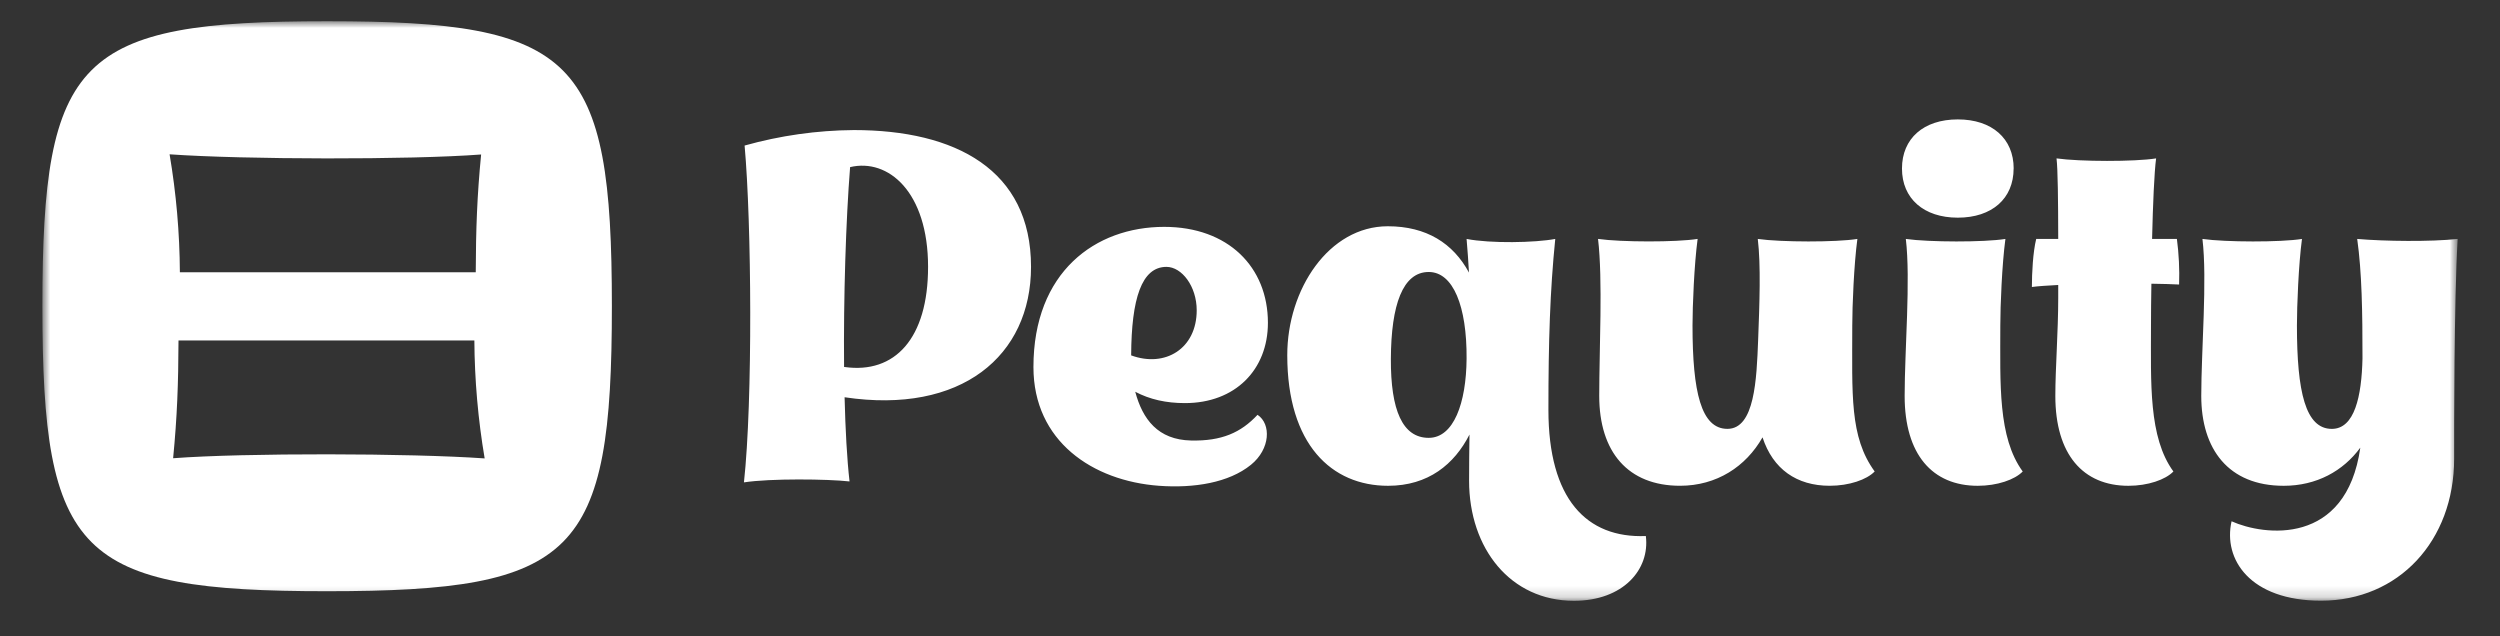 <svg width="224" height="57" viewBox="0 0 224 57" fill="none" xmlns="http://www.w3.org/2000/svg">
<rect x="0" y="0" width="224" height="57" fill="#333333" stroke="none"/>
<mask id="mask0_1257_23157" style="mask-type:luminance" maskUnits="userSpaceOnUse" x="3" y="1" width="218" height="53">
<path d="M220.203 1.9H3.797V53.828H220.203V1.9Z" fill="white"/>
</mask>
<g mask="url(#mask0_1257_23157)">
<path d="M29.311 1.9C7.019 1.9 3.797 5.125 3.797 27.437C3.797 49.748 7.025 52.973 29.311 52.973C51.614 52.973 54.824 49.737 54.824 27.437C54.824 5.137 51.602 1.9 29.311 1.9ZM43.109 13.842C42.747 17.555 42.642 20.512 42.627 24.395H16.117C16.096 20.853 15.787 17.318 15.195 13.826C21.864 14.297 36.713 14.328 43.109 13.842ZM15.512 41.058C15.873 37.345 15.98 34.388 15.994 30.505H42.503C42.525 34.047 42.834 37.582 43.426 41.074C36.756 40.603 21.907 40.572 15.512 41.058Z" fill="white"/>
<path d="M76.509 11.654C73.198 11.679 69.904 12.146 66.716 13.041C67.342 19.955 67.456 35.93 66.657 43.221C68.997 42.857 74.172 42.916 76.119 43.137C75.888 41.121 75.747 38.493 75.675 35.594C86.128 37.156 92.38 31.889 92.38 23.907C92.38 15.197 85.595 11.654 76.509 11.654ZM75.679 32.884L75.629 32.879C75.571 26.644 75.794 19.695 76.169 14.974C79.582 14.162 83.155 17.189 83.155 23.905C83.158 30.342 80.171 33.511 75.679 32.884ZM112.675 37.167C111.182 38.768 109.456 39.531 106.718 39.47C103.752 39.405 102.379 37.571 101.717 35.102C103.028 35.793 104.49 36.118 106.172 36.118C110.679 36.118 113.605 33.128 113.605 28.923C113.605 23.928 110.045 20.327 104.313 20.327C98.14 20.327 92.596 24.371 92.596 32.888C92.596 39.534 97.899 43.092 103.85 43.527C106.971 43.755 110.097 43.26 112.084 41.647C113.827 40.236 113.915 37.994 112.675 37.167ZM104.514 23.912C105.884 23.912 107.225 25.645 107.225 27.805C107.225 31.238 104.397 32.963 101.352 31.842C101.375 26.756 102.287 23.912 104.514 23.912ZM147.467 48.028C142.144 48.241 138.738 44.701 138.738 36.727C138.738 30.561 138.883 26.051 139.351 21.409C137.537 21.751 133.56 21.827 131.406 21.409C131.496 22.449 131.566 23.451 131.62 24.423C130.203 21.8 127.805 20.273 124.347 20.273C119.066 20.273 115.339 25.92 115.339 31.822C115.339 39.834 119.319 43.527 124.369 43.527C127.981 43.527 130.314 41.591 131.666 38.936C131.646 40.26 131.63 41.629 131.63 43.07C131.63 49.155 135.344 53.832 141.028 53.832C145.45 53.828 147.843 51.015 147.467 48.028ZM128.014 39.231C125.668 39.231 124.601 36.759 124.622 32.163C124.642 27.305 125.689 24.37 128.014 24.37C130.202 24.37 131.44 27.437 131.406 32.138C131.376 36.116 130.252 39.231 128.014 39.231ZM179.228 29.166C179.228 27.429 179.376 23.7 179.685 21.409C177.775 21.715 172.836 21.703 170.762 21.409C171.199 25.073 170.656 31.366 170.656 35.471C170.656 40.715 173.132 43.527 177.207 43.527C178.943 43.527 180.524 42.984 181.236 42.245C178.998 39.178 179.228 34.39 179.228 29.166ZM165.963 29.166C165.963 27.429 166.113 23.7 166.421 21.409C164.511 21.715 159.572 21.703 157.498 21.409C157.78 23.768 157.654 27.214 157.529 30.465C157.393 34.007 157.219 38.426 154.776 38.426C152.418 38.426 151.649 35.125 151.649 29.164C151.649 27.427 151.799 23.698 152.107 21.407C150.196 21.712 145.258 21.701 143.184 21.407C143.621 25.071 143.291 31.363 143.291 35.468C143.291 40.506 145.875 43.525 150.533 43.525C153.811 43.525 156.434 41.809 157.922 39.186C158.853 42.028 160.973 43.525 163.943 43.525C165.678 43.525 167.26 42.982 167.971 42.243C165.709 39.143 165.963 35.354 165.963 29.166ZM192.765 25.42C193.704 25.435 194.713 25.46 195.248 25.493C195.294 24.128 195.227 22.763 195.05 21.409H192.827C192.902 18.288 193.022 15.423 193.187 14.192C191.276 14.498 186.338 14.487 184.265 14.192C184.382 15.173 184.41 17.956 184.417 21.409H182.444C182.152 22.594 182.057 24.462 182.057 25.715C182.565 25.641 183.528 25.581 184.417 25.535V26.693C184.417 29.71 184.158 32.992 184.158 35.471C184.158 40.715 186.634 43.527 190.709 43.527C192.443 43.527 194.026 42.984 194.737 42.245C192.497 39.172 192.729 34.315 192.729 29.165C192.729 27.853 192.741 27.039 192.765 25.42ZM220.207 21.409C217.815 21.669 213.664 21.623 211.205 21.409C211.625 24.39 211.681 27.959 211.679 32.108C211.604 35.524 210.968 38.428 208.932 38.428C206.573 38.428 205.805 35.127 205.805 29.166C205.805 27.429 205.95 23.7 206.257 21.409C204.347 21.715 199.414 21.703 197.339 21.409C197.778 25.073 197.233 31.366 197.233 35.471C197.233 40.237 199.659 43.527 204.62 43.527C207.561 43.527 209.943 42.208 211.484 40.11C210.228 48.959 202.844 48.011 199.949 46.707C199.176 50.107 201.597 53.822 207.964 53.822C214.909 53.822 219.891 48.47 219.891 41.099C219.891 38.674 219.881 26.947 220.207 21.409ZM180.42 15.101C180.42 17.792 178.484 19.503 175.419 19.503C172.371 19.503 170.417 17.794 170.417 15.101C170.417 12.407 172.355 10.699 175.419 10.699C178.484 10.699 180.425 12.412 180.425 15.101H180.42Z" fill="white"/>
</g>
</svg>
